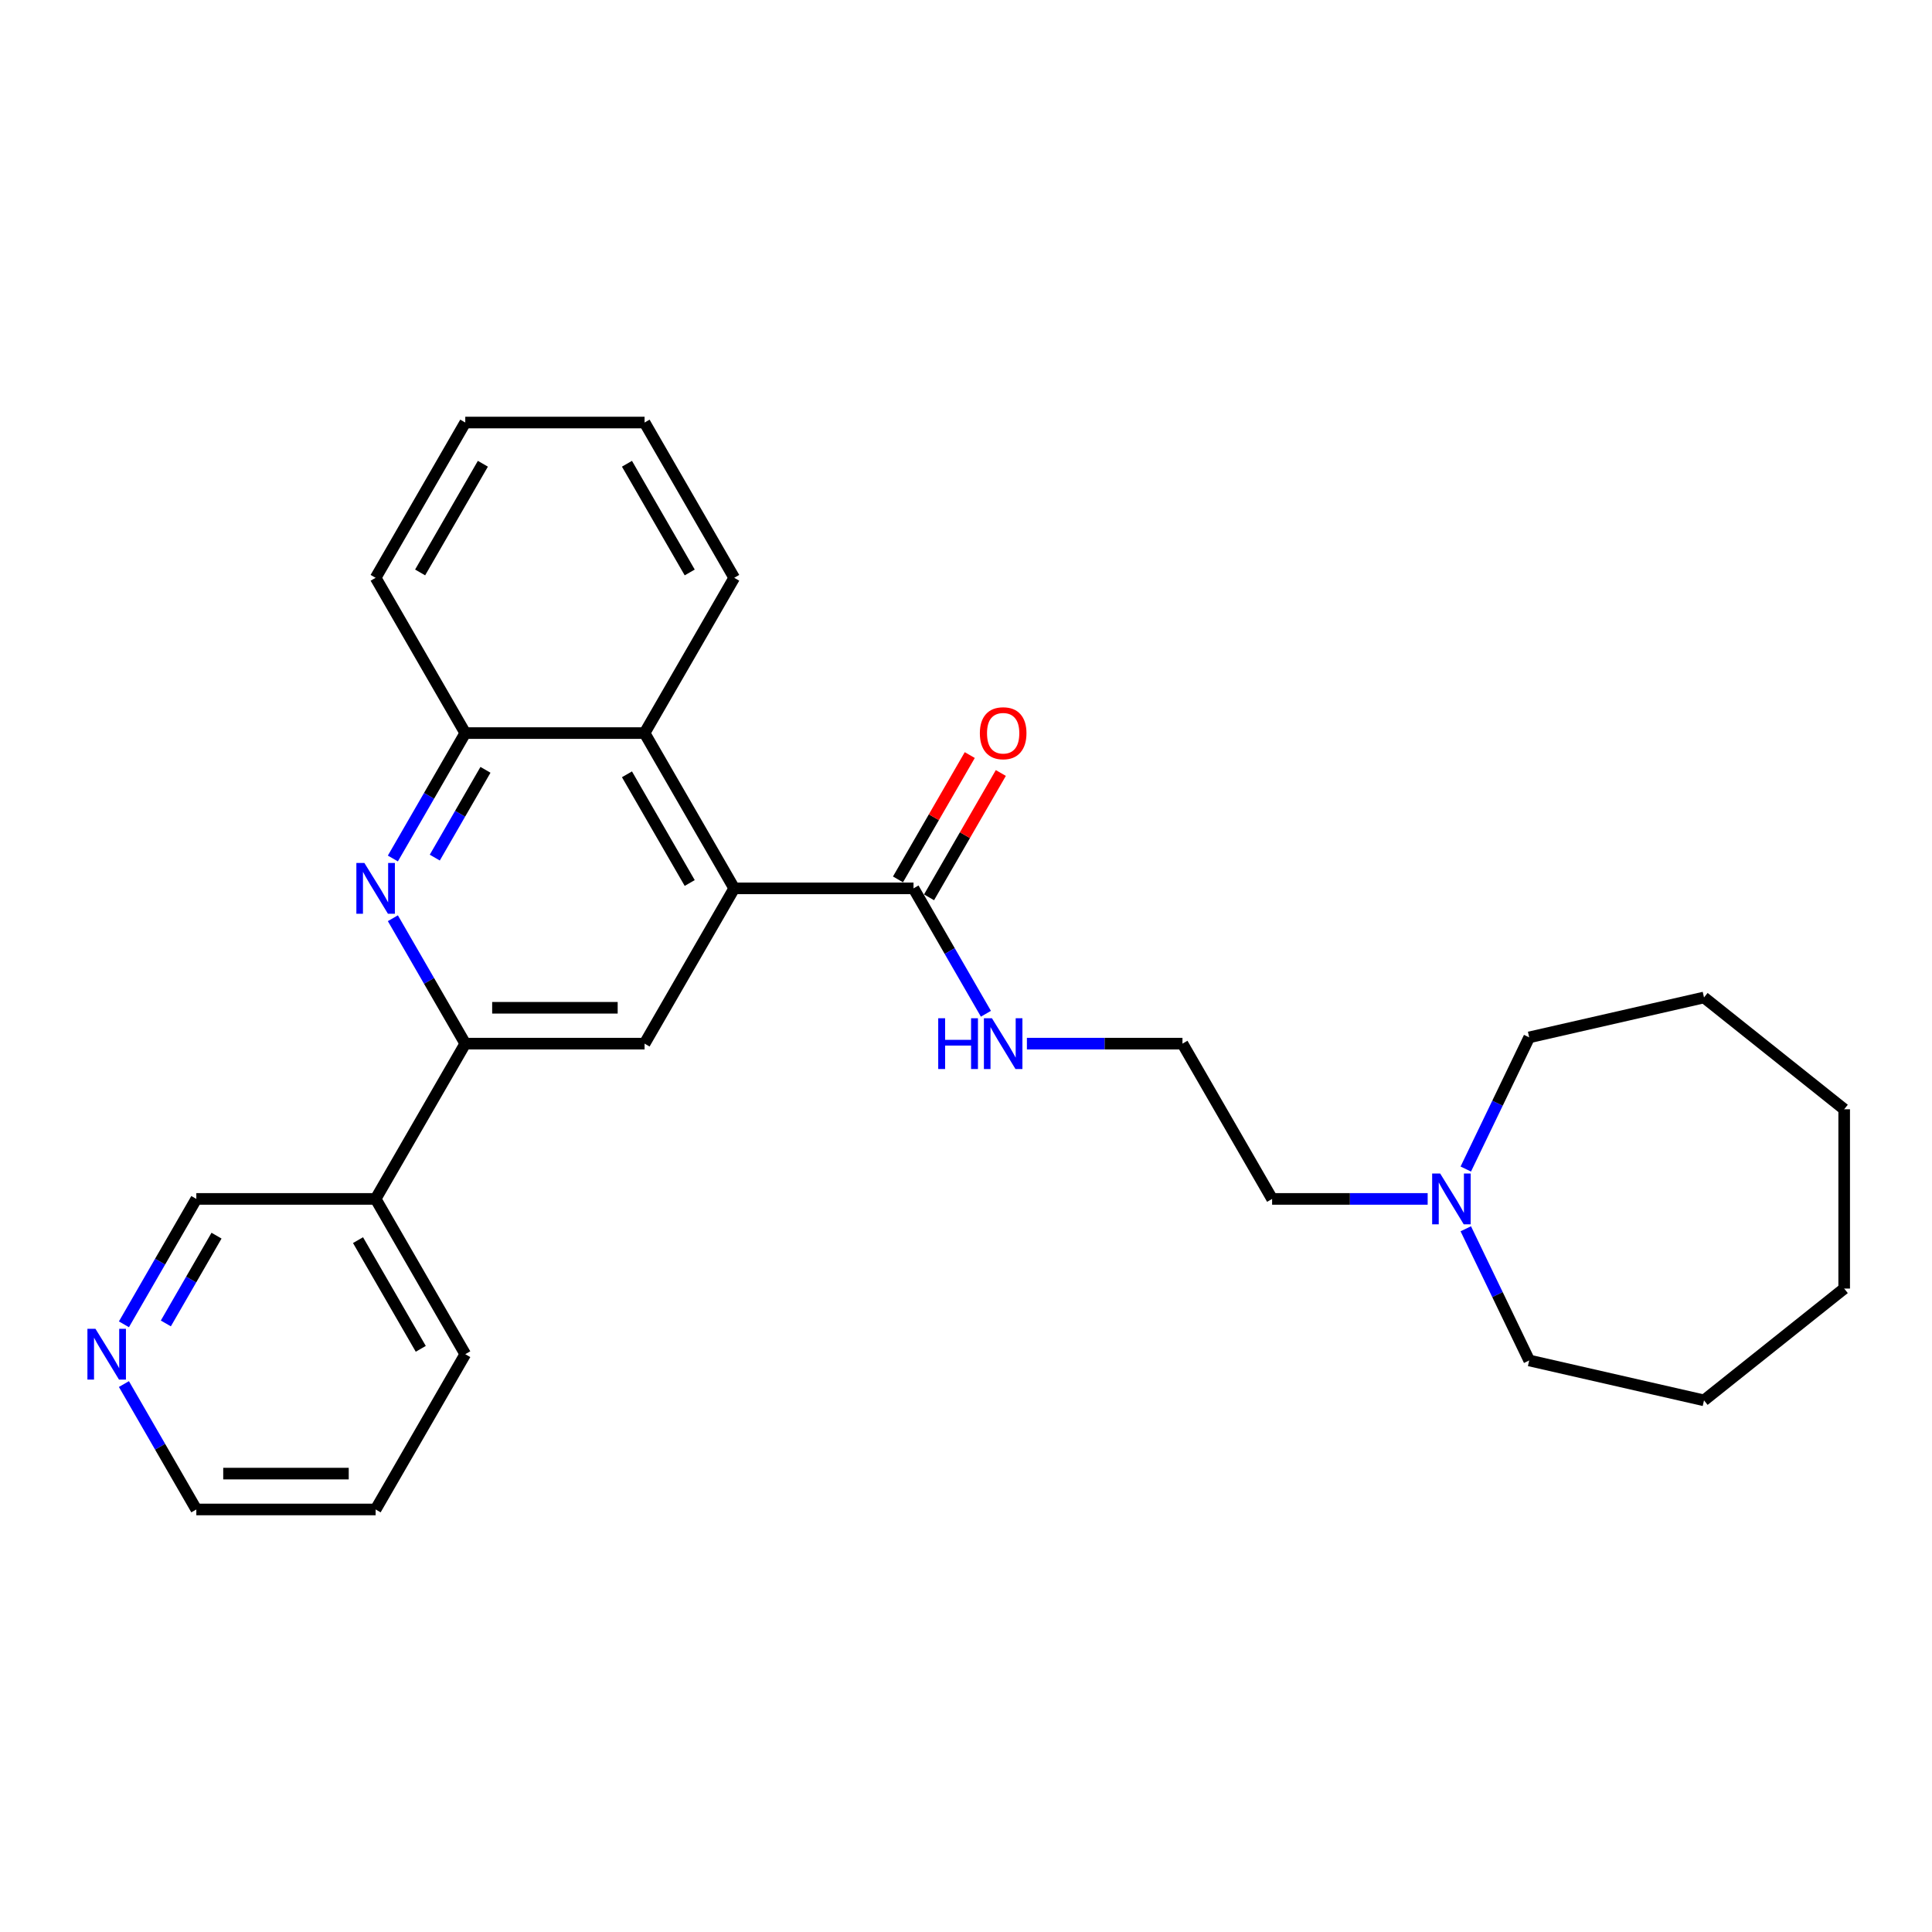 <?xml version='1.0' encoding='iso-8859-1'?>
<svg version='1.1' baseProfile='full'
              xmlns='http://www.w3.org/2000/svg'
                      xmlns:rdkit='http://www.rdkit.org/xml'
                      xmlns:xlink='http://www.w3.org/1999/xlink'
                  xml:space='preserve'
width='1000px' height='1000px' viewBox='0 0 1000 1000'>
<!-- END OF HEADER -->
<rect style='opacity:1.0;fill:#FFFFFF;stroke:none' width='1000' height='1000' x='0' y='0'> </rect>
<path class='bond-2' d='M 380.03,459.815 L 333.628,540.185' style='fill:none;fill-rule:evenodd;stroke:#000000;stroke-width:6px;stroke-linecap:butt;stroke-linejoin:miter;stroke-opacity:1' />
<path class='bond-3' d='M 380.03,459.815 L 472.834,459.815' style='fill:none;fill-rule:evenodd;stroke:#000000;stroke-width:6px;stroke-linecap:butt;stroke-linejoin:miter;stroke-opacity:1' />
<path class='bond-4' d='M 380.03,459.815 L 333.628,379.444' style='fill:none;fill-rule:evenodd;stroke:#000000;stroke-width:6px;stroke-linecap:butt;stroke-linejoin:miter;stroke-opacity:1' />
<path class='bond-4' d='M 356.996,457.04 L 324.515,400.78' style='fill:none;fill-rule:evenodd;stroke:#000000;stroke-width:6px;stroke-linecap:butt;stroke-linejoin:miter;stroke-opacity:1' />
<path class='bond-0' d='M 203.349,444.354 L 222.087,411.899' style='fill:none;fill-rule:evenodd;stroke:#0000FF;stroke-width:6px;stroke-linecap:butt;stroke-linejoin:miter;stroke-opacity:1' />
<path class='bond-0' d='M 222.087,411.899 L 240.825,379.444' style='fill:none;fill-rule:evenodd;stroke:#000000;stroke-width:6px;stroke-linecap:butt;stroke-linejoin:miter;stroke-opacity:1' />
<path class='bond-0' d='M 225.045,443.898 L 238.161,421.179' style='fill:none;fill-rule:evenodd;stroke:#0000FF;stroke-width:6px;stroke-linecap:butt;stroke-linejoin:miter;stroke-opacity:1' />
<path class='bond-0' d='M 238.161,421.179 L 251.277,398.461' style='fill:none;fill-rule:evenodd;stroke:#000000;stroke-width:6px;stroke-linecap:butt;stroke-linejoin:miter;stroke-opacity:1' />
<path class='bond-27' d='M 203.349,475.276 L 222.087,507.731' style='fill:none;fill-rule:evenodd;stroke:#0000FF;stroke-width:6px;stroke-linecap:butt;stroke-linejoin:miter;stroke-opacity:1' />
<path class='bond-27' d='M 222.087,507.731 L 240.825,540.185' style='fill:none;fill-rule:evenodd;stroke:#000000;stroke-width:6px;stroke-linecap:butt;stroke-linejoin:miter;stroke-opacity:1' />
<path class='bond-1' d='M 240.825,540.185 L 333.628,540.185' style='fill:none;fill-rule:evenodd;stroke:#000000;stroke-width:6px;stroke-linecap:butt;stroke-linejoin:miter;stroke-opacity:1' />
<path class='bond-1' d='M 254.745,521.624 L 319.708,521.624' style='fill:none;fill-rule:evenodd;stroke:#000000;stroke-width:6px;stroke-linecap:butt;stroke-linejoin:miter;stroke-opacity:1' />
<path class='bond-6' d='M 240.825,540.185 L 194.423,620.556' style='fill:none;fill-rule:evenodd;stroke:#000000;stroke-width:6px;stroke-linecap:butt;stroke-linejoin:miter;stroke-opacity:1' />
<path class='bond-8' d='M 480.871,464.455 L 499.448,432.279' style='fill:none;fill-rule:evenodd;stroke:#000000;stroke-width:6px;stroke-linecap:butt;stroke-linejoin:miter;stroke-opacity:1' />
<path class='bond-8' d='M 499.448,432.279 L 518.025,400.102' style='fill:none;fill-rule:evenodd;stroke:#FF0000;stroke-width:6px;stroke-linecap:butt;stroke-linejoin:miter;stroke-opacity:1' />
<path class='bond-8' d='M 464.797,455.175 L 483.374,422.998' style='fill:none;fill-rule:evenodd;stroke:#000000;stroke-width:6px;stroke-linecap:butt;stroke-linejoin:miter;stroke-opacity:1' />
<path class='bond-8' d='M 483.374,422.998 L 501.951,390.822' style='fill:none;fill-rule:evenodd;stroke:#FF0000;stroke-width:6px;stroke-linecap:butt;stroke-linejoin:miter;stroke-opacity:1' />
<path class='bond-10' d='M 472.834,459.815 L 491.572,492.269' style='fill:none;fill-rule:evenodd;stroke:#000000;stroke-width:6px;stroke-linecap:butt;stroke-linejoin:miter;stroke-opacity:1' />
<path class='bond-10' d='M 491.572,492.269 L 510.31,524.724' style='fill:none;fill-rule:evenodd;stroke:#0000FF;stroke-width:6px;stroke-linecap:butt;stroke-linejoin:miter;stroke-opacity:1' />
<path class='bond-5' d='M 333.628,379.444 L 240.825,379.444' style='fill:none;fill-rule:evenodd;stroke:#000000;stroke-width:6px;stroke-linecap:butt;stroke-linejoin:miter;stroke-opacity:1' />
<path class='bond-14' d='M 333.628,379.444 L 380.03,299.074' style='fill:none;fill-rule:evenodd;stroke:#000000;stroke-width:6px;stroke-linecap:butt;stroke-linejoin:miter;stroke-opacity:1' />
<path class='bond-17' d='M 240.825,379.444 L 194.423,299.074' style='fill:none;fill-rule:evenodd;stroke:#000000;stroke-width:6px;stroke-linecap:butt;stroke-linejoin:miter;stroke-opacity:1' />
<path class='bond-11' d='M 194.423,620.556 L 101.619,620.556' style='fill:none;fill-rule:evenodd;stroke:#000000;stroke-width:6px;stroke-linecap:butt;stroke-linejoin:miter;stroke-opacity:1' />
<path class='bond-18' d='M 194.423,620.556 L 240.825,700.926' style='fill:none;fill-rule:evenodd;stroke:#000000;stroke-width:6px;stroke-linecap:butt;stroke-linejoin:miter;stroke-opacity:1' />
<path class='bond-18' d='M 185.309,641.892 L 217.79,698.151' style='fill:none;fill-rule:evenodd;stroke:#000000;stroke-width:6px;stroke-linecap:butt;stroke-linejoin:miter;stroke-opacity:1' />
<path class='bond-7' d='M 738.958,620.556 L 698.7,620.556' style='fill:none;fill-rule:evenodd;stroke:#0000FF;stroke-width:6px;stroke-linecap:butt;stroke-linejoin:miter;stroke-opacity:1' />
<path class='bond-7' d='M 698.7,620.556 L 658.442,620.556' style='fill:none;fill-rule:evenodd;stroke:#000000;stroke-width:6px;stroke-linecap:butt;stroke-linejoin:miter;stroke-opacity:1' />
<path class='bond-15' d='M 758.691,605.095 L 775.101,571.018' style='fill:none;fill-rule:evenodd;stroke:#0000FF;stroke-width:6px;stroke-linecap:butt;stroke-linejoin:miter;stroke-opacity:1' />
<path class='bond-15' d='M 775.101,571.018 L 791.512,536.942' style='fill:none;fill-rule:evenodd;stroke:#000000;stroke-width:6px;stroke-linecap:butt;stroke-linejoin:miter;stroke-opacity:1' />
<path class='bond-16' d='M 758.691,636.017 L 775.101,670.093' style='fill:none;fill-rule:evenodd;stroke:#0000FF;stroke-width:6px;stroke-linecap:butt;stroke-linejoin:miter;stroke-opacity:1' />
<path class='bond-16' d='M 775.101,670.093 L 791.512,704.169' style='fill:none;fill-rule:evenodd;stroke:#000000;stroke-width:6px;stroke-linecap:butt;stroke-linejoin:miter;stroke-opacity:1' />
<path class='bond-9' d='M 64.144,685.465 L 82.881,653.01' style='fill:none;fill-rule:evenodd;stroke:#0000FF;stroke-width:6px;stroke-linecap:butt;stroke-linejoin:miter;stroke-opacity:1' />
<path class='bond-9' d='M 82.881,653.01 L 101.619,620.556' style='fill:none;fill-rule:evenodd;stroke:#000000;stroke-width:6px;stroke-linecap:butt;stroke-linejoin:miter;stroke-opacity:1' />
<path class='bond-9' d='M 85.839,685.009 L 98.955,662.291' style='fill:none;fill-rule:evenodd;stroke:#0000FF;stroke-width:6px;stroke-linecap:butt;stroke-linejoin:miter;stroke-opacity:1' />
<path class='bond-9' d='M 98.955,662.291 L 112.072,639.572' style='fill:none;fill-rule:evenodd;stroke:#000000;stroke-width:6px;stroke-linecap:butt;stroke-linejoin:miter;stroke-opacity:1' />
<path class='bond-29' d='M 64.144,716.387 L 82.881,748.842' style='fill:none;fill-rule:evenodd;stroke:#0000FF;stroke-width:6px;stroke-linecap:butt;stroke-linejoin:miter;stroke-opacity:1' />
<path class='bond-29' d='M 82.881,748.842 L 101.619,781.297' style='fill:none;fill-rule:evenodd;stroke:#000000;stroke-width:6px;stroke-linecap:butt;stroke-linejoin:miter;stroke-opacity:1' />
<path class='bond-12' d='M 531.523,540.185 L 571.782,540.185' style='fill:none;fill-rule:evenodd;stroke:#0000FF;stroke-width:6px;stroke-linecap:butt;stroke-linejoin:miter;stroke-opacity:1' />
<path class='bond-12' d='M 571.782,540.185 L 612.04,540.185' style='fill:none;fill-rule:evenodd;stroke:#000000;stroke-width:6px;stroke-linecap:butt;stroke-linejoin:miter;stroke-opacity:1' />
<path class='bond-13' d='M 612.04,540.185 L 658.442,620.556' style='fill:none;fill-rule:evenodd;stroke:#000000;stroke-width:6px;stroke-linecap:butt;stroke-linejoin:miter;stroke-opacity:1' />
<path class='bond-23' d='M 380.03,299.074 L 333.628,218.703' style='fill:none;fill-rule:evenodd;stroke:#000000;stroke-width:6px;stroke-linecap:butt;stroke-linejoin:miter;stroke-opacity:1' />
<path class='bond-23' d='M 356.996,296.299 L 324.515,240.039' style='fill:none;fill-rule:evenodd;stroke:#000000;stroke-width:6px;stroke-linecap:butt;stroke-linejoin:miter;stroke-opacity:1' />
<path class='bond-22' d='M 791.512,536.942 L 881.989,516.292' style='fill:none;fill-rule:evenodd;stroke:#000000;stroke-width:6px;stroke-linecap:butt;stroke-linejoin:miter;stroke-opacity:1' />
<path class='bond-21' d='M 791.512,704.169 L 881.989,724.82' style='fill:none;fill-rule:evenodd;stroke:#000000;stroke-width:6px;stroke-linecap:butt;stroke-linejoin:miter;stroke-opacity:1' />
<path class='bond-28' d='M 194.423,299.074 L 240.825,218.703' style='fill:none;fill-rule:evenodd;stroke:#000000;stroke-width:6px;stroke-linecap:butt;stroke-linejoin:miter;stroke-opacity:1' />
<path class='bond-28' d='M 217.457,296.299 L 249.938,240.039' style='fill:none;fill-rule:evenodd;stroke:#000000;stroke-width:6px;stroke-linecap:butt;stroke-linejoin:miter;stroke-opacity:1' />
<path class='bond-20' d='M 240.825,700.926 L 194.423,781.297' style='fill:none;fill-rule:evenodd;stroke:#000000;stroke-width:6px;stroke-linecap:butt;stroke-linejoin:miter;stroke-opacity:1' />
<path class='bond-19' d='M 101.619,781.297 L 194.423,781.297' style='fill:none;fill-rule:evenodd;stroke:#000000;stroke-width:6px;stroke-linecap:butt;stroke-linejoin:miter;stroke-opacity:1' />
<path class='bond-19' d='M 115.54,762.736 L 180.502,762.736' style='fill:none;fill-rule:evenodd;stroke:#000000;stroke-width:6px;stroke-linecap:butt;stroke-linejoin:miter;stroke-opacity:1' />
<path class='bond-26' d='M 881.989,724.82 L 954.545,666.958' style='fill:none;fill-rule:evenodd;stroke:#000000;stroke-width:6px;stroke-linecap:butt;stroke-linejoin:miter;stroke-opacity:1' />
<path class='bond-25' d='M 881.989,516.292 L 954.545,574.154' style='fill:none;fill-rule:evenodd;stroke:#000000;stroke-width:6px;stroke-linecap:butt;stroke-linejoin:miter;stroke-opacity:1' />
<path class='bond-24' d='M 333.628,218.703 L 240.825,218.703' style='fill:none;fill-rule:evenodd;stroke:#000000;stroke-width:6px;stroke-linecap:butt;stroke-linejoin:miter;stroke-opacity:1' />
<path class='bond-30' d='M 954.545,574.154 L 954.545,666.958' style='fill:none;fill-rule:evenodd;stroke:#000000;stroke-width:6px;stroke-linecap:butt;stroke-linejoin:miter;stroke-opacity:1' />
<path  class='atom-1' d='M 188.613 446.674
L 197.225 460.594
Q 198.079 461.968, 199.453 464.455
Q 200.826 466.942, 200.9 467.091
L 200.9 446.674
L 204.39 446.674
L 204.39 472.956
L 200.789 472.956
L 191.546 457.736
Q 190.469 455.954, 189.319 453.912
Q 188.205 451.871, 187.871 451.24
L 187.871 472.956
L 184.456 472.956
L 184.456 446.674
L 188.613 446.674
' fill='#0000FF'/>
<path  class='atom-8' d='M 745.436 607.415
L 754.048 621.335
Q 754.902 622.709, 756.275 625.196
Q 757.649 627.683, 757.723 627.831
L 757.723 607.415
L 761.213 607.415
L 761.213 633.697
L 757.612 633.697
L 748.369 618.477
Q 747.292 616.695, 746.141 614.653
Q 745.028 612.612, 744.694 611.981
L 744.694 633.697
L 741.278 633.697
L 741.278 607.415
L 745.436 607.415
' fill='#0000FF'/>
<path  class='atom-9' d='M 507.172 379.519
Q 507.172 373.208, 510.29 369.681
Q 513.408 366.155, 519.236 366.155
Q 525.064 366.155, 528.182 369.681
Q 531.3 373.208, 531.3 379.519
Q 531.3 385.903, 528.145 389.541
Q 524.99 393.142, 519.236 393.142
Q 513.445 393.142, 510.29 389.541
Q 507.172 385.941, 507.172 379.519
M 519.236 390.172
Q 523.245 390.172, 525.398 387.5
Q 527.588 384.79, 527.588 379.519
Q 527.588 374.359, 525.398 371.76
Q 523.245 369.125, 519.236 369.125
Q 515.227 369.125, 513.037 371.723
Q 510.884 374.322, 510.884 379.519
Q 510.884 384.827, 513.037 387.5
Q 515.227 390.172, 519.236 390.172
' fill='#FF0000'/>
<path  class='atom-10' d='M 49.408 687.785
L 58.02 701.706
Q 58.873 703.079, 60.247 705.566
Q 61.62 708.053, 61.695 708.202
L 61.695 687.785
L 65.184 687.785
L 65.184 714.067
L 61.583 714.067
L 52.34 698.847
Q 51.264 697.065, 50.113 695.024
Q 48.999 692.982, 48.665 692.351
L 48.665 714.067
L 45.25 714.067
L 45.25 687.785
L 49.408 687.785
' fill='#0000FF'/>
<path  class='atom-11' d='M 485.622 527.044
L 489.186 527.044
L 489.186 538.218
L 502.624 538.218
L 502.624 527.044
L 506.188 527.044
L 506.188 553.326
L 502.624 553.326
L 502.624 541.187
L 489.186 541.187
L 489.186 553.326
L 485.622 553.326
L 485.622 527.044
' fill='#0000FF'/>
<path  class='atom-11' d='M 513.426 527.044
L 522.039 540.965
Q 522.892 542.338, 524.266 544.825
Q 525.639 547.313, 525.714 547.461
L 525.714 527.044
L 529.203 527.044
L 529.203 553.326
L 525.602 553.326
L 516.359 538.106
Q 515.283 536.325, 514.132 534.283
Q 513.018 532.241, 512.684 531.61
L 512.684 553.326
L 509.269 553.326
L 509.269 527.044
L 513.426 527.044
' fill='#0000FF'/>
</svg>
